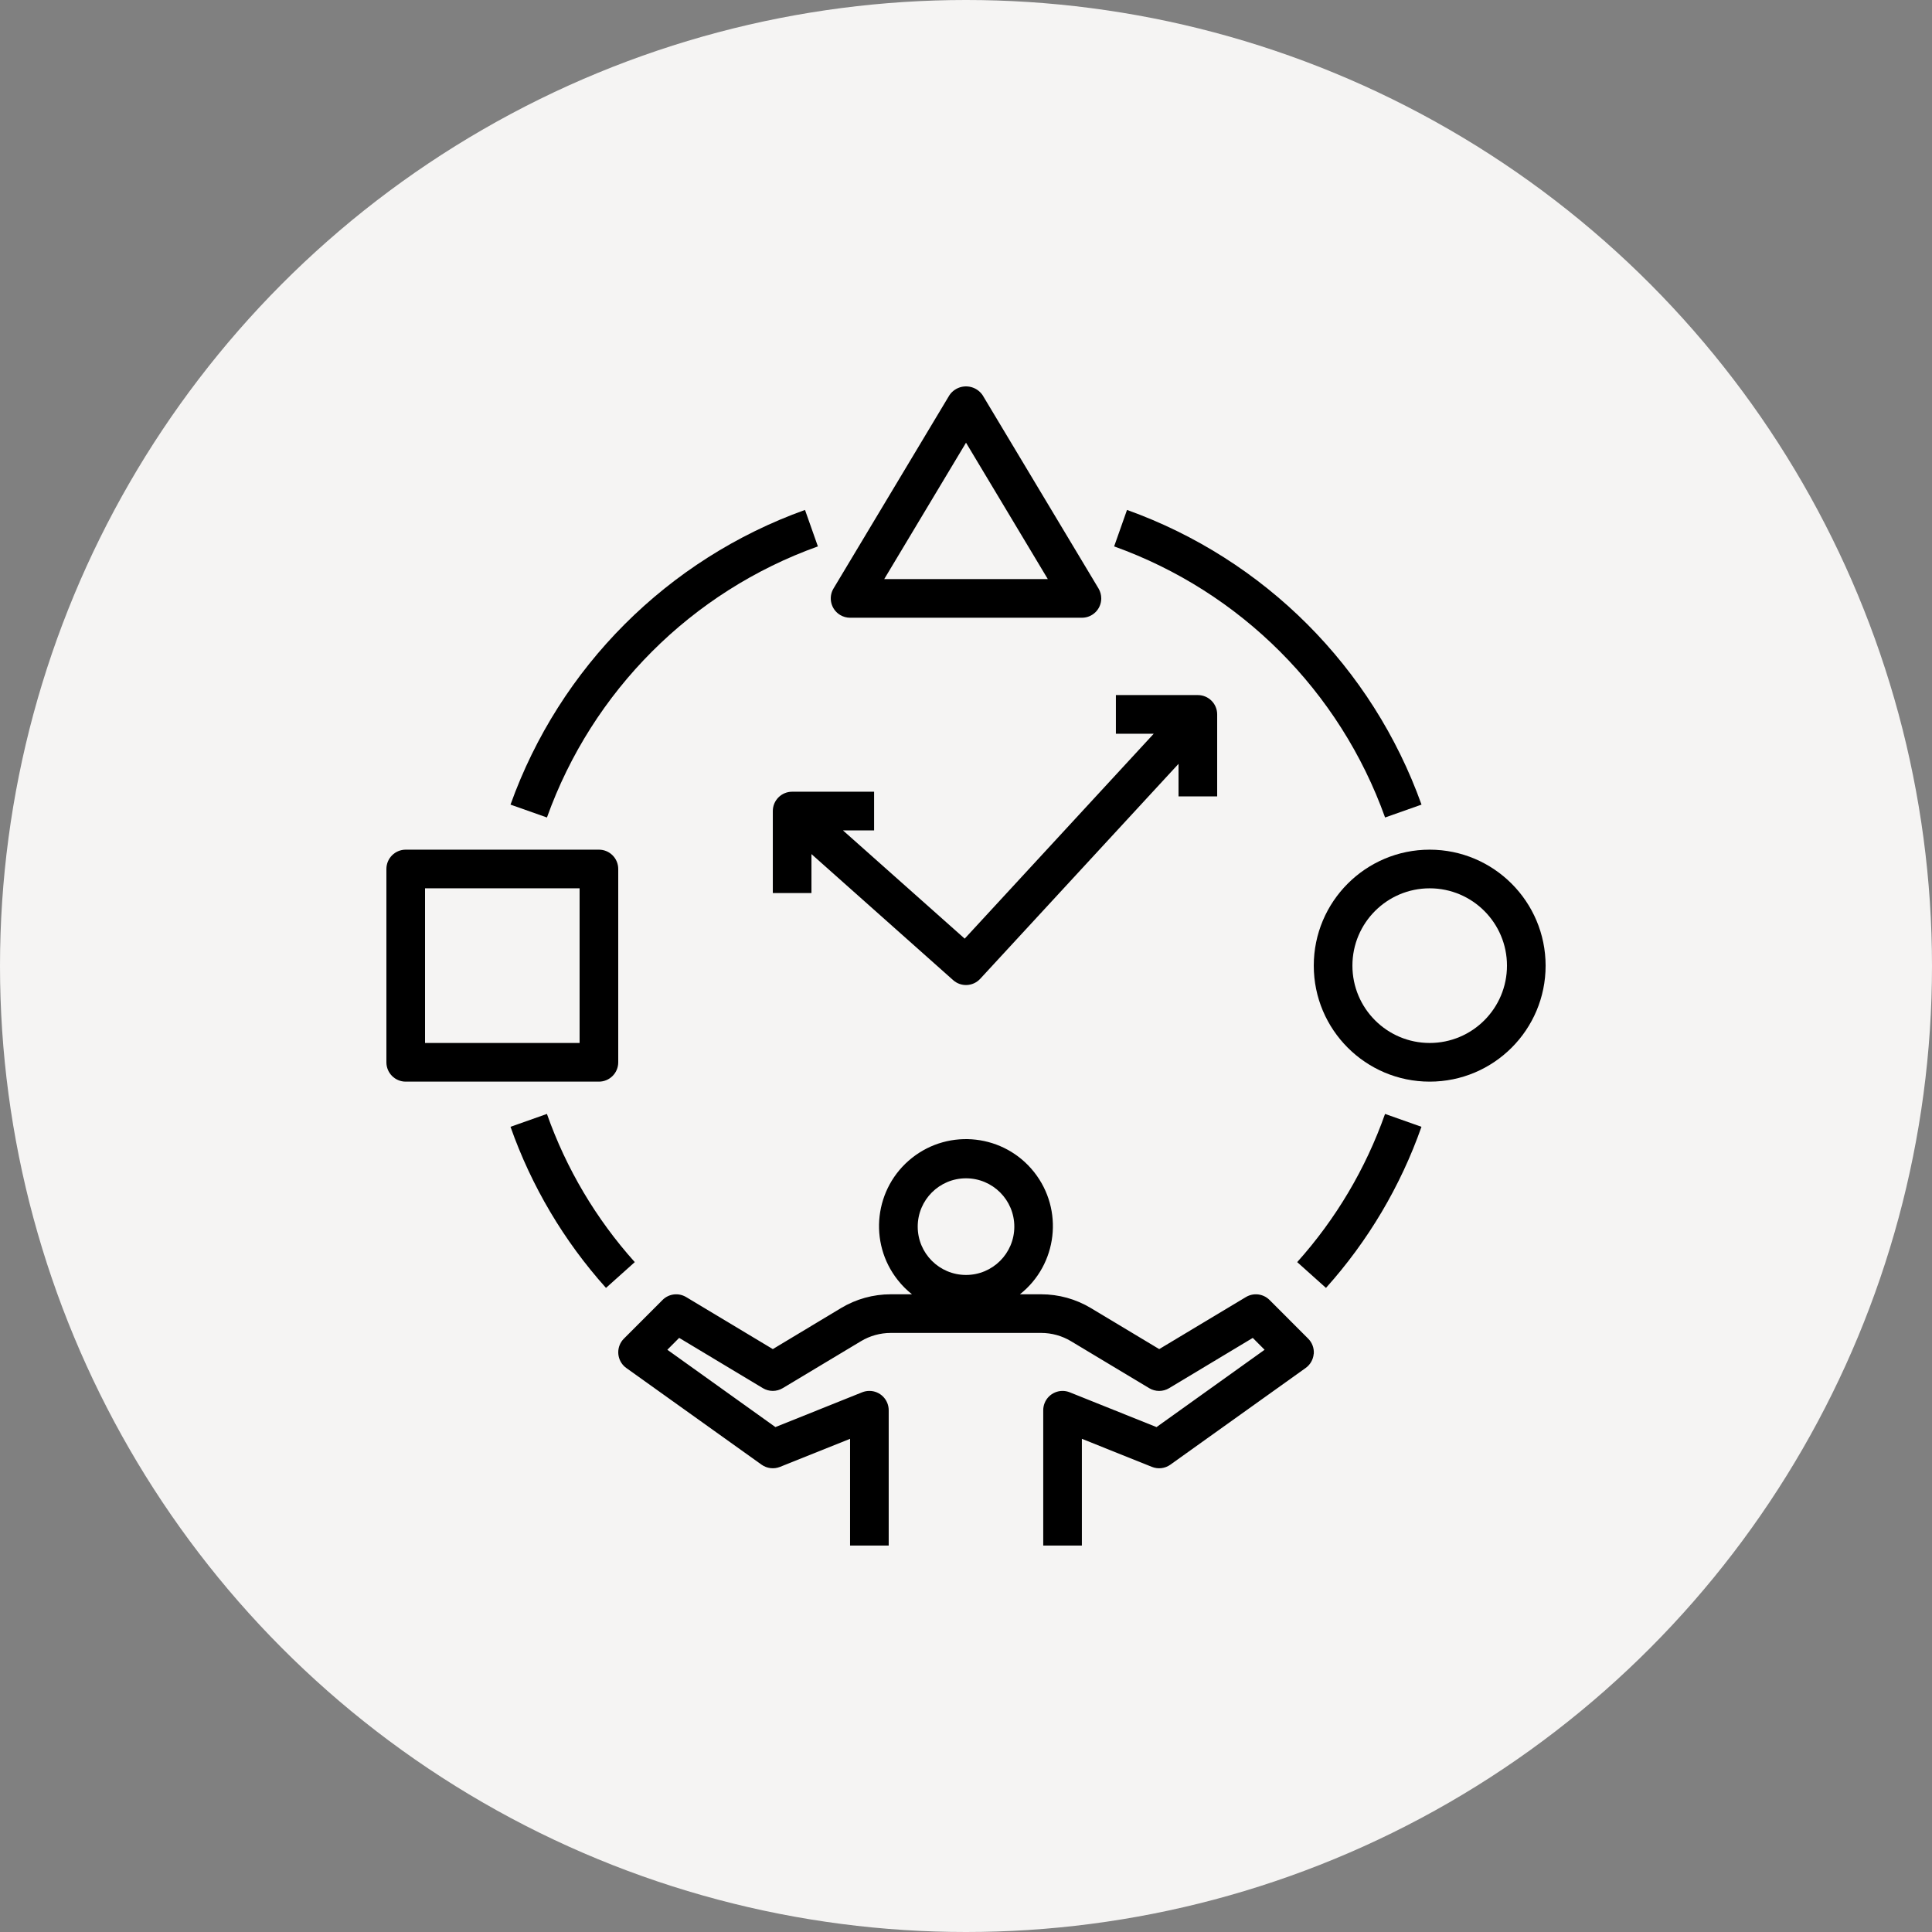 <svg width="130" height="130" viewBox="0 0 130 130" fill="none" xmlns="http://www.w3.org/2000/svg">
<rect x="0" y="0" width="130" height="130" fill="#808080" stroke="none"/>
<circle cx="65" cy="65" r="65" fill="#F5F4F3"/>
<path d="M88.401 91.101C88.431 90.719 88.295 90.344 88.024 90.074L85.424 87.472C85.001 87.049 84.346 86.97 83.834 87.277L78.001 90.778L73.403 88.017C72.393 87.41 71.237 87.09 70.059 87.09H68.629C71.163 85.084 71.588 81.401 69.583 78.868C67.578 76.333 63.897 75.907 61.365 77.913C58.834 79.92 58.406 83.603 60.412 86.136C60.691 86.49 61.011 86.809 61.365 87.09H59.935C58.757 87.09 57.602 87.41 56.591 88.017L52.001 90.778L46.17 87.277C45.658 86.97 45.003 87.049 44.581 87.472L41.981 90.074C41.474 90.581 41.474 91.405 41.981 91.913C42.031 91.963 42.087 92.01 42.145 92.051L51.245 98.555C51.606 98.811 52.072 98.867 52.483 98.704L57.199 96.815V103.998H59.799V94.893C59.799 94.174 59.217 93.592 58.501 93.591C58.335 93.591 58.171 93.622 58.016 93.683L52.176 96.025L44.904 90.822L45.7 90.023L51.33 93.405C51.742 93.653 52.256 93.653 52.669 93.405L57.932 90.246C58.538 89.882 59.232 89.69 59.939 89.69H70.058C70.764 89.69 71.458 89.882 72.064 90.246L77.328 93.407C77.741 93.654 78.254 93.654 78.667 93.407L84.296 90.025L85.092 90.823L77.82 96.026L71.98 93.685C71.314 93.418 70.556 93.742 70.29 94.409C70.228 94.563 70.197 94.727 70.197 94.893V103.998H72.797V96.815L77.513 98.704C77.924 98.868 78.392 98.813 78.751 98.555L87.851 92.051C88.163 91.83 88.363 91.482 88.396 91.1L88.401 91.101ZM65.001 85.789C63.205 85.789 61.751 84.334 61.751 82.538C61.751 80.741 63.205 79.286 65.001 79.286C66.796 79.286 68.251 80.741 68.251 82.538C68.251 84.334 66.796 85.789 65.001 85.789Z" fill="black"/>
<path d="M93.197 74.953C91.898 78.633 89.89 82.021 87.285 84.925L89.222 86.66C92.055 83.504 94.239 79.82 95.647 75.82L93.195 74.953H93.197Z" fill="black"/>
<path d="M95.651 54.141C92.342 44.899 85.07 37.623 75.834 34.312L74.968 36.766C83.466 39.813 90.155 46.505 93.199 55.007L95.651 54.141Z" fill="black"/>
<path d="M34.351 54.141L36.803 55.007C39.848 46.504 46.536 39.811 55.034 36.766L54.167 34.312C44.931 37.623 37.659 44.899 34.351 54.141Z" fill="black"/>
<path d="M36.803 74.953L34.351 75.82C35.761 79.82 37.945 83.504 40.776 86.66L42.713 84.925C40.108 82.021 38.099 78.633 36.801 74.953H36.803Z" fill="black"/>
<path d="M52.001 54.574V60.093H54.601V57.47L64.136 65.952C64.666 66.424 65.475 66.383 65.957 65.861L79.301 51.397V53.589H81.901V48.07C81.901 47.352 81.319 46.77 80.601 46.77H75.086V49.371H77.632L64.912 63.159L56.72 55.875H58.816V53.273H53.301C52.583 53.273 52.001 53.855 52.001 54.574Z" fill="black"/>
<path d="M57.201 41.566H72.801C73.52 41.566 74.101 40.984 74.101 40.265C74.101 40.029 74.036 39.798 73.916 39.595L66.116 26.588C65.694 25.971 64.853 25.815 64.238 26.236C64.099 26.331 63.981 26.449 63.887 26.588L56.087 39.595C55.716 40.211 55.916 41.01 56.532 41.38C56.733 41.502 56.966 41.566 57.201 41.566ZM65.001 29.788L70.505 38.966H59.497L65.001 29.788Z" fill="black"/>
<path d="M27.3 72.781H40.3C41.018 72.781 41.6 72.199 41.6 71.48V58.473C41.6 57.754 41.018 57.172 40.3 57.172H27.3C26.582 57.172 26 57.754 26 58.473V71.48C26 72.199 26.582 72.781 27.3 72.781ZM28.6 59.773H39V70.179H28.6V59.773Z" fill="black"/>
<path d="M96.201 57.172C91.894 57.172 88.401 60.666 88.401 64.976C88.401 69.287 91.894 72.781 96.201 72.781C100.509 72.781 104.001 69.287 104.001 64.976C103.996 60.668 100.508 57.177 96.201 57.172ZM96.201 70.179C93.33 70.179 91.001 67.849 91.001 64.976C91.001 62.103 93.33 59.773 96.201 59.773C99.073 59.773 101.401 62.103 101.401 64.976C101.401 67.849 99.073 70.179 96.201 70.179Z" fill="black"/>
</svg>
